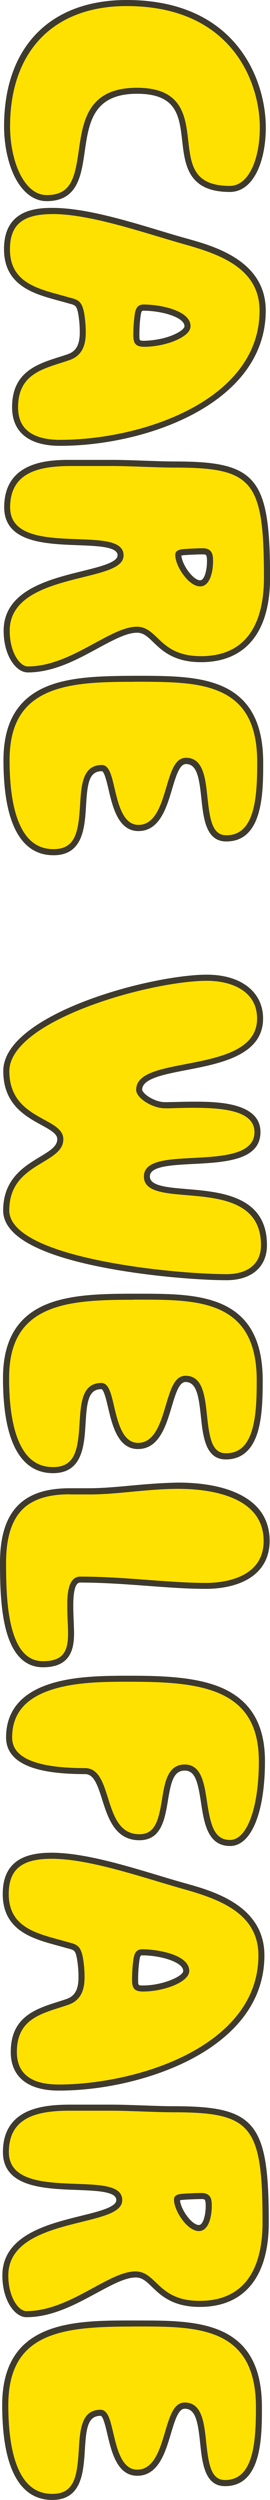 <?xml version="1.0" encoding="utf-8"?>
<!-- Generator: Adobe Illustrator 27.3.1, SVG Export Plug-In . SVG Version: 6.00 Build 0)  -->
<svg version="1.1" id="レイヤー_1" xmlns="http://www.w3.org/2000/svg" xmlns:xlink="http://www.w3.org/1999/xlink" x="0px"
	 y="0px" viewBox="0 0 44.51 411.62" style="enable-background:new 0 0 44.51 411.62;" xml:space="preserve">
<style type="text/css">
	.st0{fill:#FFE100;}
	.st1{fill:#3F3A2E;}
</style>
<g>
	<g>
		<g>
			<path class="st0" d="M37.87,31.12c-13.05-0.01-1.48-16.15-15.29-16.16c-14.21-0.01-4.71,17.68-14.9,17.67
				c-4.08,0-6.52-5.87-6.52-11.82C1.17,7.03,9.61,0.49,20.89,0.5C37.55,0.51,43.32,12.16,43.32,21
				C43.31,26.36,41.4,31.12,37.87,31.12z"/>
			<path class="st1" d="M7.69,33.12C7.68,33.12,7.68,33.12,7.69,33.12c-2.09,0-3.95-1.41-5.24-3.95c-1.13-2.24-1.78-5.29-1.78-8.37
				C0.67,7.77,8.23,0,20.87,0c0.01,0,0.02,0,0.02,0C39,0.01,43.82,13.21,43.82,21c0,2.81-0.52,5.4-1.45,7.29
				c-1.08,2.18-2.63,3.32-4.49,3.32c0,0,0,0,0,0c-6.88-0.01-7.39-4.44-7.84-8.36c-0.48-4.19-0.89-7.8-7.45-7.81c0,0-0.01,0-0.01,0
				c-7.25,0-7.94,4.83-8.61,9.5C13.39,28.97,12.79,33.12,7.69,33.12z M20.87,1C8.85,1,1.67,8.4,1.66,20.8
				c0,2.93,0.61,5.81,1.67,7.91c0.79,1.55,2.18,3.4,4.35,3.41c0,0,0,0,0.01,0c4.03,0,4.64-2.78,5.29-7.31
				c0.7-4.85,1.48-10.36,9.6-10.36c0,0,0.01,0,0.01,0c7.44,0.01,7.97,4.62,8.44,8.69c0.46,4.01,0.86,7.46,6.85,7.47l0,0c0,0,0,0,0,0
				c1.84,0,2.97-1.5,3.6-2.77c0.87-1.75,1.35-4.18,1.35-6.84c0.01-7.42-4.6-19.99-21.92-20C20.89,1,20.88,1,20.87,1z"/>
		</g>
		<g>
			<path class="st0" d="M43.29,51.18c-0.01,15.39-20.41,21.75-33.4,21.74c-3.81,0-7.41-1.28-7.41-5.87c0-6.12,4.9-6.88,8.85-8.24
				c1.7-0.59,2.31-1.95,2.31-4.08c0-0.94-0.07-1.96-0.27-3.15c-0.34-1.7-0.75-1.79-2.11-2.13c-4.28-1.28-10.13-2.05-10.12-8.42
				c0-4.76,2.93-6.29,7.55-6.28c6.46,0,15.57,3.24,21.96,5.03C36.43,41.4,43.3,43.87,43.29,51.18z M22.48,55.16
				c0,1.19,0.2,1.44,1.29,1.45c3.33,0,7.14-1.52,7.14-2.88c0-2.04-4.35-3.06-7.27-3.07c-0.54,0-0.82,0.25-0.95,1.36
				C22.55,52.95,22.48,54.05,22.48,55.16z"/>
			<path class="st1" d="M9.92,73.41c-0.01,0-0.02,0-0.03,0c-2.26,0-4.08-0.44-5.4-1.3c-1.66-1.08-2.5-2.79-2.5-5.08
				c0-5.78,4.15-7.1,7.8-8.26c0.47-0.15,0.93-0.29,1.38-0.45c1.38-0.48,1.98-1.56,1.98-3.61c0-1.02-0.08-2.02-0.26-3.06
				c-0.27-1.36-0.43-1.4-1.69-1.72c-0.55-0.16-1.06-0.3-1.58-0.44c-4-1.09-8.97-2.45-8.96-8.48c0-6.09,4.61-6.82,8.05-6.78
				c5.21,0,11.93,2.02,17.87,3.81c1.49,0.45,2.92,0.88,4.23,1.24c4.55,1.27,13.01,3.65,13,11.88C43.78,66.52,23.99,73.41,9.92,73.41
				z M8.68,35.25c-4.93,0-7.03,1.73-7.04,5.79c0,5.26,4.18,6.4,8.23,7.51c0.53,0.14,1.04,0.29,1.54,0.43
				c1.47,0.37,2.07,0.59,2.45,2.51c0.19,1.11,0.28,2.17,0.28,3.24c0,1.56-0.28,3.72-2.65,4.55c-0.46,0.16-0.93,0.31-1.4,0.46
				c-3.65,1.16-7.1,2.26-7.11,7.31c0,1.96,0.67,3.34,2.05,4.24c1.16,0.75,2.79,1.13,4.86,1.13c0.01,0,0.02,0,0.03,0
				c13.65,0,32.86-6.58,32.87-21.24l0,0c0.01-6.9-6.33-9.25-12.27-10.92c-1.32-0.37-2.75-0.8-4.25-1.25
				c-5.87-1.76-12.52-3.76-17.58-3.77C8.69,35.25,8.69,35.25,8.68,35.25z M23.78,57.1C23.78,57.1,23.78,57.1,23.78,57.1
				c-1.52,0-1.8-0.66-1.8-1.95l0,0c0-1.16,0.07-2.28,0.21-3.22c0.11-0.92,0.37-1.79,1.45-1.79c1.65,0,3.48,0.3,4.9,0.8
				c2.38,0.84,2.87,1.97,2.87,2.77c0,1.18-1.65,2.02-2.63,2.42C27.28,56.74,25.41,57.1,23.78,57.1z M22.98,55.16
				c0,0.94,0.01,0.94,0.79,0.95c1.51-0.04,3.24-0.33,4.63-0.9c1.38-0.56,2.01-1.16,2.01-1.49c0-0.91-1.38-1.54-2.21-1.82
				c-1.29-0.46-3.04-0.74-4.57-0.74c-0.19,0-0.34,0-0.46,0.92C23.05,52.98,22.98,54.04,22.98,55.16L22.98,55.16z"/>
		</g>
		<g>
			<path class="st0" d="M33.12,108.55c-7.07-0.01-7.41-4.85-10.54-4.85c-4.28,0-10.75,6.54-18.02,6.53c-1.63,0-3.47-2.55-3.46-6.38
				c0.01-10.12,18.77-8.4,18.78-12.4c0-4.59-18.7,1.18-18.69-7.92c0.01-6.72,6.13-7.31,10.68-7.3c2.31,0,4.35,0,6.6,0
				c3.47,0,7,0.26,10.47,0.26c13.05,0.01,15.09,2.48,15.08,18.71C44,103.2,40.73,108.55,33.12,108.55z M34.62,92.48
				c0-1.19-0.13-1.7-1.22-1.7c-0.68,0-2.79,0.08-3.4,0.17c-0.48,0.08-0.61,0.17-0.61,0.42c0,1.62,2.04,4.68,3.6,4.68
				C34.28,96.05,34.62,93.67,34.62,92.48z"/>
			<path class="st1" d="M4.57,110.72C4.56,110.72,4.56,110.72,4.57,110.72c-1.93,0-3.98-2.77-3.97-6.88c0-6.6,7.47-8.45,12.93-9.8
				c3.01-0.74,5.85-1.45,5.85-2.6c0-1.42-3.16-1.54-6.51-1.67c-5.43-0.2-12.18-0.45-12.18-6.25c0.01-7.81,7.8-7.82,11.18-7.8l6.6,0
				c1.74,0,3.52,0.07,5.25,0.13c1.72,0.06,3.5,0.13,5.22,0.13c13.41,0.01,15.59,2.7,15.58,19.21c-0.01,8.92-4.05,13.84-11.38,13.84
				c0,0-0.01,0-0.01,0c-4.45,0-6.42-1.9-7.86-3.29c-0.94-0.91-1.62-1.56-2.67-1.56c0,0,0,0,0,0c-1.73,0-3.92,1.19-6.46,2.56
				C12.69,108.62,8.81,110.72,4.57,110.72z M11.82,76.73c-5.02,0-10.14,0.82-10.15,6.8c0,4.84,5.96,5.06,11.22,5.25
				c4.01,0.15,7.48,0.28,7.48,2.67c0,1.93-2.92,2.65-6.61,3.57C8.34,96.36,1.6,98.03,1.6,103.85c0,3.64,1.72,5.88,2.96,5.88
				c0,0,0.01,0,0.01,0c3.99,0,7.75-2.04,11.07-3.85c2.66-1.44,4.95-2.69,6.94-2.69c0,0,0,0,0,0c1.45,0,2.38,0.9,3.37,1.84
				c1.39,1.34,3.12,3.01,7.17,3.01c0,0,0.01,0,0.01,0c8.57,0,10.37-6.98,10.38-12.84c0.01-15.99-1.76-18.2-14.58-18.21
				c-1.74,0-3.53-0.07-5.26-0.13c-1.72-0.06-3.49-0.13-5.21-0.13l-6.6,0C11.85,76.73,11.84,76.73,11.82,76.73z M32.99,96.55
				C32.99,96.55,32.99,96.55,32.99,96.55c-1.25,0-2.37-1.36-2.79-1.94c-0.81-1.11-1.31-2.35-1.31-3.24c0-0.73,0.67-0.85,1.02-0.92
				c0.67-0.09,2.79-0.18,3.48-0.18c0,0,0,0,0.01,0c1.72,0,1.72,1.27,1.72,2.2C35.12,93.99,34.67,96.55,32.99,96.55z M29.9,91.48
				c0.05,0.68,0.48,1.67,1.11,2.54c0.68,0.93,1.45,1.53,1.98,1.53l0,0c0.74,0,1.13-1.78,1.13-3.07c0-1.2-0.14-1.2-0.72-1.2
				c0,0,0,0-0.01,0c-0.66,0-2.75,0.08-3.33,0.16C29.99,91.46,29.94,91.47,29.9,91.48z"/>
		</g>
		<g>
			<path class="st0" d="M37.31,138.04c-5.64,0-1.69-12.75-6.65-12.76c-3.26,0-2.32,11.05-7.83,11.04c-4.83,0-4-9.86-6.04-9.87
				c-5.92,0,0.19,13.86-7.97,13.85c-6.26,0-7.75-7.74-7.74-15.14c0.01-12.92,10.35-13.42,21.02-13.41c0.34,0,0.75,0,1.09,0
				c10,0.01,19.72,0.27,19.71,13.79C42.89,131.16,42.61,138.05,37.31,138.04z"/>
			<path class="st1" d="M8.82,140.82C8.82,140.82,8.82,140.82,8.82,140.82c-3.07,0-5.32-1.72-6.69-5.11
				c-1.04-2.57-1.56-6.11-1.56-10.53c0-6.05,2.23-9.98,6.81-12.01c3.97-1.76,9.2-1.87,14.71-1.9l1.09,0
				c5.61,0,10.19,0.15,13.82,1.88c4.3,2.05,6.39,6.11,6.39,12.41c0,4.86-0.01,12.99-6.08,12.99c0,0,0,0-0.01,0l0,0
				c-3.36,0-3.76-3.79-4.11-7.13c-0.36-3.4-0.73-5.62-2.54-5.62h0c-1.05,0-1.64,1.99-2.27,4.09c-0.92,3.1-2.07,6.95-5.56,6.95
				c0,0,0,0,0,0c-3.32,0-4.25-3.97-4.93-6.86c-0.28-1.19-0.7-3-1.11-3c0,0,0,0,0,0c-2.14,0-2.38,2.14-2.59,5.62
				C13.97,136.26,13.7,140.82,8.82,140.82z M21.87,112.26c-5.29,0-10.34,0.15-14.08,1.82c-4.23,1.88-6.21,5.41-6.21,11.1
				c0,4.29,0.5,7.7,1.49,10.15c1.22,3.02,3.1,4.48,5.75,4.48c0,0,0,0,0.01,0c3.66,0,4.1-2.89,4.37-7.29c0.2-3.23,0.4-6.56,3.59-6.56
				c0,0,0,0,0,0c1.2,0,1.59,1.67,2.08,3.77c0.64,2.71,1.43,6.09,3.96,6.09c0,0,0,0,0,0c2.74,0,3.73-3.31,4.6-6.24
				c0.77-2.58,1.43-4.81,3.23-4.81c0,0,0,0,0,0c2.85,0,3.2,3.32,3.54,6.52c0.4,3.77,0.83,6.24,3.12,6.24c0,0,0,0,0,0
				c4.68,0,5.08-6.19,5.08-11.99c0-5.95-1.84-9.61-5.82-11.51c-3.44-1.64-7.91-1.77-13.39-1.78l-1.09,0
				C22.02,112.26,21.95,112.26,21.87,112.26z"/>
		</g>
		<g>
			<path class="st0" d="M42.44,186.41c-0.01,7.57-18.22,2.45-18.23,7.3c0,5.19,19.31-1.26,19.3,11.32c0,3.32-2.32,5.27-6.19,5.27
				c-7.96-0.01-36.31-2.41-36.3-10.99c0.01-8.16,8.91-8.07,8.92-11.72c0-3.15-8.91-2.9-8.9-11.23c0.01-8.84,23.74-15.37,33.06-15.36
				c4.62,0,8.77,2.05,8.77,6.72c-0.01,9.78-19.93,6.45-19.93,11.72c0,1.02,2.38,2.55,4.21,2.55c1.16,0,2.86-0.08,4.69-0.08
				C36.73,181.9,42.44,182.33,42.44,186.41z"/>
			<path class="st1" d="M37.33,210.79c0,0-0.01,0-0.01,0c-4.11,0-13.15-0.62-21.24-2.29c-10.33-2.14-15.57-5.24-15.56-9.2
				c0-5.17,3.47-7.26,6.01-8.79c1.62-0.98,2.91-1.75,2.91-2.94c0-0.9-1.16-1.53-2.63-2.34c-2.65-1.45-6.28-3.43-6.27-8.89
				c0-5.5,8.37-9.54,13.36-11.46c7.49-2.89,15.82-4.4,20.18-4.4c0.01,0,0.01,0,0.02,0c5.63,0,9.27,2.84,9.27,7.22
				c0,6.05-7.01,7.4-12.64,8.49c-3.75,0.72-7.29,1.41-7.29,3.23c0,0.19,0.32,0.7,1.18,1.23c0.83,0.51,1.77,0.82,2.53,0.82
				c0.01,0,0.01,0,0.02,0c0.51,0,1.11-0.02,1.79-0.03c0.87-0.02,1.82-0.05,2.88-0.05c3.6,0,11.11,0.01,11.1,5.01l0,0
				c0,4.68-5.9,4.98-11.1,5.25c-3.67,0.19-7.13,0.37-7.13,2.05c0,1.57,2.82,1.81,6.09,2.08c5.58,0.47,13.22,1.12,13.21,9.24
				c0,1.78-0.63,3.25-1.82,4.26C41.03,210.27,39.35,210.79,37.33,210.79z M34.08,161.49c-4.27,0-12.45,1.49-19.82,4.33
				c-8.2,3.16-12.71,6.9-12.72,10.53c0,4.86,3.19,6.61,5.75,8.01c1.69,0.92,3.15,1.72,3.15,3.22c0,1.75-1.57,2.69-3.39,3.79
				c-2.59,1.56-5.52,3.33-5.52,7.93c0,3.38,5.1,6.22,14.77,8.22c8.01,1.66,16.97,2.27,21.03,2.27c0,0,0.01,0,0.01,0
				c1.78,0,3.24-0.44,4.21-1.27c0.97-0.83,1.47-2,1.47-3.5c0.01-7.2-6.82-7.78-12.3-8.24c-3.76-0.32-7.01-0.59-7-3.08
				c0-2.63,3.92-2.83,8.08-3.04c4.76-0.25,10.15-0.52,10.15-4.25c0-3.53-5.11-4.01-10.1-4.01c-0.01,0-0.02,0-0.03,0
				c-1,0-1.97,0.03-2.82,0.05c-0.7,0.02-1.32,0.05-1.84,0.03c-0.94,0-2.08-0.36-3.06-0.97c-0.5-0.31-1.66-1.13-1.65-2.08
				c0-2.64,3.75-3.37,8.1-4.21c5.54-1.07,11.83-2.28,11.83-7.51c0-4.58-4.27-6.22-8.27-6.22C34.09,161.49,34.09,161.49,34.08,161.49
				z"/>
		</g>
		<g>
			<path class="st0" d="M37.23,239.79c-5.64,0-1.69-12.75-6.65-12.76c-3.26,0-2.32,11.05-7.83,11.04c-4.83,0-4-9.86-6.04-9.87
				c-5.92,0,0.19,13.86-7.97,13.85c-6.26,0-7.75-7.74-7.74-15.14C1.01,214,11.35,213.5,22.02,213.51c0.34,0,0.75,0,1.09,0
				c10,0.01,19.72,0.27,19.71,13.79C42.81,232.91,42.53,239.79,37.23,239.79z"/>
			<path class="st1" d="M8.74,242.56C8.74,242.56,8.74,242.56,8.74,242.56c-3.07,0-5.32-1.72-6.69-5.11
				c-1.04-2.57-1.56-6.11-1.56-10.53c0-6.05,2.23-9.98,6.81-12.01c3.97-1.76,9.22-1.9,14.71-1.9l1.09,0
				c9.48,0.01,20.22,0.02,20.21,14.29c0,2.8-0.07,5.99-0.83,8.5c-0.9,2.98-2.67,4.5-5.25,4.5c0,0,0,0-0.01,0
				c-3.36,0-3.76-3.79-4.11-7.13c-0.36-3.4-0.73-5.62-2.54-5.62h0c-1.05,0-1.64,1.99-2.27,4.09c-0.92,3.1-2.07,6.95-5.56,6.95
				c0,0,0,0,0,0c-3.32,0-4.25-3.97-4.93-6.86c-0.28-1.19-0.7-3-1.11-3c0,0,0,0,0,0c-2.14,0-2.38,2.14-2.59,5.62
				C13.89,238,13.62,242.56,8.74,242.56z M21.78,214.01c-5.29,0-10.33,0.16-14.07,1.82c-4.23,1.88-6.21,5.41-6.21,11.1
				c0,4.29,0.5,7.7,1.49,10.15c1.22,3.02,3.1,4.48,5.75,4.48c0,0,0,0,0.01,0c3.66,0,4.11-2.89,4.37-7.29
				c0.2-3.23,0.4-6.56,3.59-6.56c0,0,0,0,0,0c1.2,0,1.59,1.67,2.08,3.77c0.64,2.71,1.43,6.09,3.96,6.09c0,0,0,0,0,0
				c2.74,0,3.73-3.31,4.6-6.24c0.77-2.58,1.43-4.81,3.23-4.81c0,0,0,0,0,0c2.85,0,3.2,3.31,3.54,6.52c0.4,3.77,0.83,6.24,3.12,6.24
				l0,0c0,0,0,0,0,0c2.15,0,3.51-1.2,4.3-3.79c0.72-2.38,0.78-5.48,0.78-8.21c0.01-13.27-9.76-13.28-19.21-13.29l-1.09,0
				C21.94,214.01,21.86,214.01,21.78,214.01z"/>
		</g>
		<g>
			<path class="st0" d="M11.52,245.54c0.95,0,1.97,0,2.92,0c4.96,0,9.93-0.93,14.96-0.92c5.78,0,14.55,1.46,14.54,9.11
				c0,5.78-5.51,7.39-10.07,7.39c-6.32,0-13.26-1.03-20.67-1.04c-1.36,0-1.63,2.04-1.64,4.33c0,1.62,0.13,3.32,0.13,4.51
				c0,2.72-0.62,5.1-4.63,5.1c-6.26,0-6.59-10.12-6.58-16.67C0.51,248.43,4.66,245.54,11.52,245.54z"/>
			<path class="st1" d="M7.09,274.52C7.09,274.52,7.08,274.52,7.09,274.52c-3,0-5.06-2.11-6.13-6.26C0.11,264.97,0,260.9,0,257.35
				c0-4.46,1.01-7.6,3.09-9.61c1.87-1.81,4.62-2.7,8.41-2.7c0.01,0,0.01,0,0.02,0l2.92,0c0.01,0,0.02,0,0.03,0
				c2.44,0,4.94-0.23,7.35-0.46c2.47-0.23,5.02-0.43,7.58-0.47c2.66,0,6.5,0.3,9.65,1.73c3.58,1.62,5.4,4.27,5.4,7.88
				c0,2.77-1.24,4.94-3.58,6.3c-2.28,1.31-5.05,1.59-6.97,1.59c-0.01,0-0.01,0-0.02,0c-3.05,0-6.21-0.24-9.55-0.49
				c-3.58-0.27-7.28-0.54-11.12-0.55c0,0,0,0,0,0c-0.75,0-1.13,1.29-1.13,3.83c0,0.86,0.04,1.75,0.07,2.57
				c0.03,0.72,0.06,1.38,0.06,1.94C12.21,271.53,11.62,274.52,7.09,274.52z M11.5,246.04c-3.52,0-6.04,0.79-7.72,2.41
				C1.92,250.27,1,253.18,1,257.35c0,3.48,0.1,7.48,0.93,10.66c0.96,3.7,2.64,5.5,5.16,5.51c0,0,0,0,0.01,0
				c3.43,0,4.12-1.76,4.12-4.6c0-0.54-0.03-1.19-0.06-1.89c-0.04-0.83-0.07-1.74-0.07-2.61c0-1.45,0-4.83,2.13-4.83c0,0,0,0,0,0
				c3.87,0,7.59,0.28,11.19,0.55c3.32,0.25,6.46,0.48,9.48,0.49c0.01,0,0.01,0,0.02,0c2.55,0,4.85-0.52,6.47-1.46
				c2.04-1.18,3.08-3.01,3.08-5.43c0-3.18-1.62-5.52-4.81-6.96c-2.99-1.35-6.67-1.64-9.24-1.64c-0.01,0-0.02,0-0.03,0
				c-2.49,0-5.01,0.23-7.45,0.46c-2.45,0.23-4.99,0.49-7.48,0.46l-2.92,0C11.52,246.04,11.51,246.04,11.5,246.04z"/>
		</g>
		<g>
			<path class="st0" d="M30.46,291.03c-5.03,0-1.37,11.47-7.49,11.47c-6.6-0.01-4.75-10.88-8.97-10.89c-5.03,0-12.51-0.6-12.51-5.54
				c0.01-9.35,11.97-9.68,19.05-9.68c11.01,0.01,22.64,0.27,22.63,13.62c-0.01,7.4-1.85,13.43-5.25,13.43
				C31.74,303.45,35.35,291.04,30.46,291.03z"/>
			<path class="st1" d="M37.93,303.95C37.93,303.95,37.93,303.95,37.93,303.95c-3.71,0-4.29-3.81-4.8-7.18
				c-0.5-3.26-0.92-5.24-2.67-5.24c0,0,0,0,0,0c-1.83,0-2.27,1.85-2.77,4.9c-0.51,3.08-1.08,6.57-4.71,6.57c0,0,0,0,0,0
				c-4.03,0-5.2-3.72-6.14-6.7c-0.82-2.6-1.42-4.19-2.83-4.19c-3.52,0-6.23-0.31-8.29-0.94C2.58,290.21,1,288.5,1,286.08
				c0-4.31,2.43-7.28,7.22-8.82c3.7-1.2,8.1-1.34,12.33-1.35c4.95,0,11.11,0.01,15.64,1.84c5.05,2.05,7.5,6.06,7.49,12.27
				C43.67,298.48,41.41,303.95,37.93,303.95z M30.46,290.53C30.46,290.53,30.46,290.53,30.46,290.53L30.46,290.53
				c2.74,0,3.21,3.1,3.66,6.09c0.58,3.82,1.16,6.33,3.81,6.33c0,0,0,0,0,0c2.79,0,4.74-5.32,4.74-12.93c0-5.84-2.18-9.45-6.87-11.35
				c-4.35-1.76-10.4-1.77-15.26-1.77c-4.14,0-8.45,0.15-12.02,1.31C4.14,279.63,2,282.2,2,286.08c0,1.95,1.31,3.31,4.01,4.14
				c1.96,0.6,4.57,0.9,8,0.9c2.24,0,2.99,2.38,3.78,4.89c0.93,2.95,1.89,6,5.19,6c0,0,0,0,0,0c2.59,0,3.16-2.27,3.73-5.74
				C27.16,293.45,27.64,290.53,30.46,290.53z"/>
		</g>
		<g>
			<path class="st0" d="M43.08,321.98c-0.01,15.39-20.41,21.75-33.4,21.74c-3.81,0-7.41-1.28-7.41-5.87c0-6.12,4.9-6.88,8.85-8.24
				c1.7-0.59,2.31-1.95,2.31-4.08c0-0.94-0.07-1.96-0.27-3.15c-0.34-1.7-0.75-1.79-2.11-2.13c-4.28-1.28-10.13-2.05-10.12-8.42
				c0-4.76,2.93-6.29,7.55-6.28c6.46,0.01,15.57,3.24,21.96,5.03C36.22,312.2,43.09,314.67,43.08,321.98z M22.27,325.96
				c0,1.19,0.2,1.45,1.29,1.45c3.33,0,7.14-1.52,7.14-2.88c0-2.04-4.35-3.06-7.27-3.07c-0.54,0-0.82,0.25-0.95,1.36
				C22.34,323.75,22.27,324.86,22.27,325.96z"/>
			<path class="st1" d="M9.71,344.22c-0.01,0-0.02,0-0.03,0c-5.1,0-7.91-2.27-7.91-6.37c0-5.78,4.15-7.1,7.81-8.26
				c0.47-0.15,0.93-0.29,1.38-0.45c1.38-0.48,1.98-1.56,1.98-3.61c0-1.04-0.08-2.01-0.26-3.06c-0.27-1.36-0.41-1.39-1.69-1.71
				c-0.55-0.16-1.06-0.3-1.58-0.44c-4-1.09-8.97-2.45-8.96-8.48c0-2.46,0.74-4.2,2.24-5.33c1.31-0.98,3.21-1.46,5.79-1.46
				c0,0,0.01,0,0.02,0c5.2,0,11.93,2.02,17.86,3.81c1.49,0.45,2.92,0.88,4.23,1.24c4.55,1.27,13.01,3.65,13,11.88
				c-0.01,8.9-6.59,14.2-12.1,17.08C25.3,342.29,17.17,344.22,9.71,344.22z M8.47,306.05c-2.36,0-4.06,0.41-5.19,1.26
				c-1.24,0.92-1.84,2.4-1.84,4.53c0,5.26,4.18,6.4,8.23,7.51c0.53,0.14,1.04,0.29,1.54,0.43c1.47,0.37,2.07,0.59,2.45,2.51
				c0.19,1.11,0.28,2.16,0.28,3.24c0,1.56-0.28,3.72-2.65,4.55c-0.46,0.16-0.93,0.31-1.4,0.46c-3.65,1.16-7.1,2.26-7.11,7.31
				c0,3.56,2.32,5.37,6.91,5.37c0.01,0,0.02,0,0.03,0c5.64,0,14.19-1.32,21.31-5.04c5.27-2.75,11.56-7.8,11.57-16.2l0,0
				c0.01-6.9-6.33-9.25-12.27-10.92c-1.32-0.37-2.75-0.8-4.25-1.25c-5.87-1.76-12.52-3.76-17.57-3.76
				C8.48,306.05,8.48,306.05,8.47,306.05z M23.57,327.91C23.57,327.91,23.56,327.91,23.57,327.91c-1.52,0-1.8-0.66-1.8-1.95v0
				c0-1.16,0.07-2.27,0.21-3.22c0.11-0.92,0.37-1.79,1.45-1.79c2.54,0,7.77,0.88,7.77,3.57C31.2,326.35,27.01,327.91,23.57,327.91z
				 M22.77,325.96c0,0.95,0.01,0.95,0.79,0.95c0,0,0,0,0.01,0c3.29,0,6.63-1.53,6.63-2.39c0-1.44-3.64-2.56-6.77-2.57
				c-0.19,0-0.34,0-0.46,0.92C22.84,323.79,22.77,324.85,22.77,325.96L22.77,325.96z"/>
		</g>
		<g>
			<path class="st0" d="M32.91,379.35c-7.07-0.01-7.41-4.85-10.54-4.85c-4.28,0-10.75,6.54-18.02,6.53c-1.63,0-3.47-2.55-3.46-6.38
				c0.01-10.12,18.77-8.4,18.78-12.4c0-4.59-18.7,1.18-18.69-7.92c0.01-6.72,6.13-7.31,10.68-7.3c2.31,0,4.35,0,6.6,0
				c3.47,0,7,0.26,10.47,0.26c13.05,0.01,15.09,2.48,15.08,18.71C43.79,374,40.52,379.36,32.91,379.35z M34.41,363.28
				c0-1.19-0.13-1.7-1.22-1.7c-0.68,0-2.79,0.08-3.4,0.17c-0.48,0.08-0.61,0.17-0.61,0.42c0,1.62,2.04,4.68,3.6,4.68
				C34.07,366.85,34.41,364.47,34.41,363.28z"/>
			<path class="st1" d="M4.36,381.53c0,0-0.01,0-0.01,0c-1.92,0-3.97-2.77-3.96-6.88c0-6.6,7.47-8.45,12.93-9.8
				c3.01-0.74,5.85-1.45,5.85-2.6c0-1.42-3.16-1.54-6.51-1.67c-5.43-0.2-12.18-0.45-12.18-6.25c0-3.17,1.32-5.4,3.92-6.62
				c2.22-1.04,5.01-1.18,7.21-1.18c0.02,0,0.03,0,0.05,0l6.6,0c1.74,0,3.52,0.07,5.25,0.13c1.72,0.06,3.5,0.13,5.22,0.13
				c13.41,0.01,15.59,2.7,15.58,19.21c-0.01,8.92-4.05,13.84-11.38,13.84c0,0-0.01,0-0.01,0c-4.45,0-6.42-1.9-7.86-3.29
				c-0.94-0.91-1.62-1.56-2.67-1.56c0,0,0,0,0,0c-1.73,0-3.92,1.19-6.46,2.56C12.48,379.42,8.6,381.53,4.36,381.53z M11.6,347.53
				c-2.1,0-4.75,0.13-6.79,1.08c-2.25,1.06-3.34,2.93-3.35,5.72c0,4.84,5.96,5.06,11.21,5.25c4.01,0.15,7.48,0.28,7.48,2.67
				c0,1.93-2.92,2.65-6.61,3.57c-5.42,1.34-12.16,3.01-12.17,8.83c0,3.64,1.72,5.88,2.96,5.88c0,0,0.01,0,0.01,0
				c3.99,0,7.75-2.04,11.07-3.85c2.66-1.44,4.95-2.69,6.94-2.69c0,0,0,0,0,0c1.45,0,2.38,0.9,3.37,1.84
				c1.39,1.34,3.12,3.01,7.17,3.01l0,0c0,0,0.01,0,0.01,0c8.57,0,10.37-6.98,10.38-12.84c0.01-15.99-1.76-18.2-14.58-18.21
				c-1.74,0-3.53-0.07-5.26-0.13c-1.72-0.06-3.49-0.13-5.21-0.13l-6.6,0C11.63,347.53,11.62,347.53,11.6,347.53z M32.78,367.35
				C32.78,367.35,32.78,367.35,32.78,367.35c-1.93,0-4.1-3.38-4.1-5.18c0-0.73,0.67-0.85,1.02-0.92c0.67-0.09,2.78-0.17,3.48-0.17
				c0,0,0.01,0,0.01,0c1.72,0,1.72,1.27,1.72,2.2C34.91,364.8,34.46,367.35,32.78,367.35z M29.68,362.28
				c0.09,1.44,1.91,4.07,3.1,4.07l0,0c0.74,0,1.13-1.78,1.13-3.07l0.5,0l-0.5,0c0-1.2-0.14-1.2-0.72-1.2c0,0-0.01,0-0.01,0
				c-0.66,0-2.74,0.08-3.32,0.16C29.78,362.26,29.72,362.27,29.68,362.28z"/>
		</g>
		<g>
			<path class="st0" d="M37.1,408.85c-5.64,0-1.69-12.75-6.65-12.76c-3.26,0-2.32,11.05-7.83,11.04c-4.83,0-4-9.86-6.04-9.87
				c-5.92,0,0.19,13.86-7.97,13.85c-6.26,0-7.75-7.74-7.74-15.14c0.01-12.92,10.35-13.42,21.02-13.42c0.34,0,0.75,0,1.09,0
				c10,0.01,19.72,0.27,19.71,13.79C42.68,401.97,42.4,408.85,37.1,408.85z"/>
			<path class="st1" d="M8.61,411.62C8.61,411.62,8.61,411.62,8.61,411.62c-3.07,0-5.32-1.72-6.69-5.11
				c-1.04-2.57-1.56-6.11-1.56-10.53c0.01-13.93,11.92-13.92,21.52-13.91l1.09,0c9.48,0.01,20.22,0.02,20.21,14.29
				c0,4.86-0.01,12.99-6.08,12.99c0,0,0,0,0,0l0,0c-3.36,0-3.76-3.79-4.11-7.13c-0.36-3.4-0.73-5.62-2.54-5.62h0
				c-1.05,0-1.64,1.99-2.27,4.09c-0.92,3.1-2.07,6.95-5.56,6.95c0,0,0,0,0,0c-3.32,0-4.25-3.97-4.93-6.87c-0.28-1.19-0.7-3-1.11-3
				c0,0,0,0,0,0c-2.14,0-2.38,2.14-2.59,5.62C13.76,407.06,13.48,411.62,8.61,411.62z M21.73,383.07
				c-11.54,0-20.35,0.99-20.36,12.92c0,4.29,0.5,7.7,1.49,10.15c1.22,3.02,3.1,4.48,5.75,4.48c0,0,0,0,0.01,0
				c3.66,0,4.1-2.88,4.37-7.29c0.2-3.23,0.4-6.56,3.59-6.56c0,0,0,0,0,0c1.2,0,1.59,1.67,2.08,3.77c0.64,2.71,1.43,6.09,3.96,6.09
				c0,0,0,0,0,0c2.74,0,3.73-3.31,4.6-6.24c0.77-2.58,1.43-4.81,3.23-4.81c0,0,0,0,0,0c2.85,0,3.2,3.31,3.54,6.52
				c0.4,3.77,0.83,6.24,3.12,6.24c0,0,0,0,0,0c4.68,0,5.08-6.19,5.08-11.99c0.01-13.27-9.76-13.28-19.21-13.29l-1.09,0
				C21.84,383.07,21.78,383.07,21.73,383.07z"/>
		</g>
	</g>
</g>
</svg>
